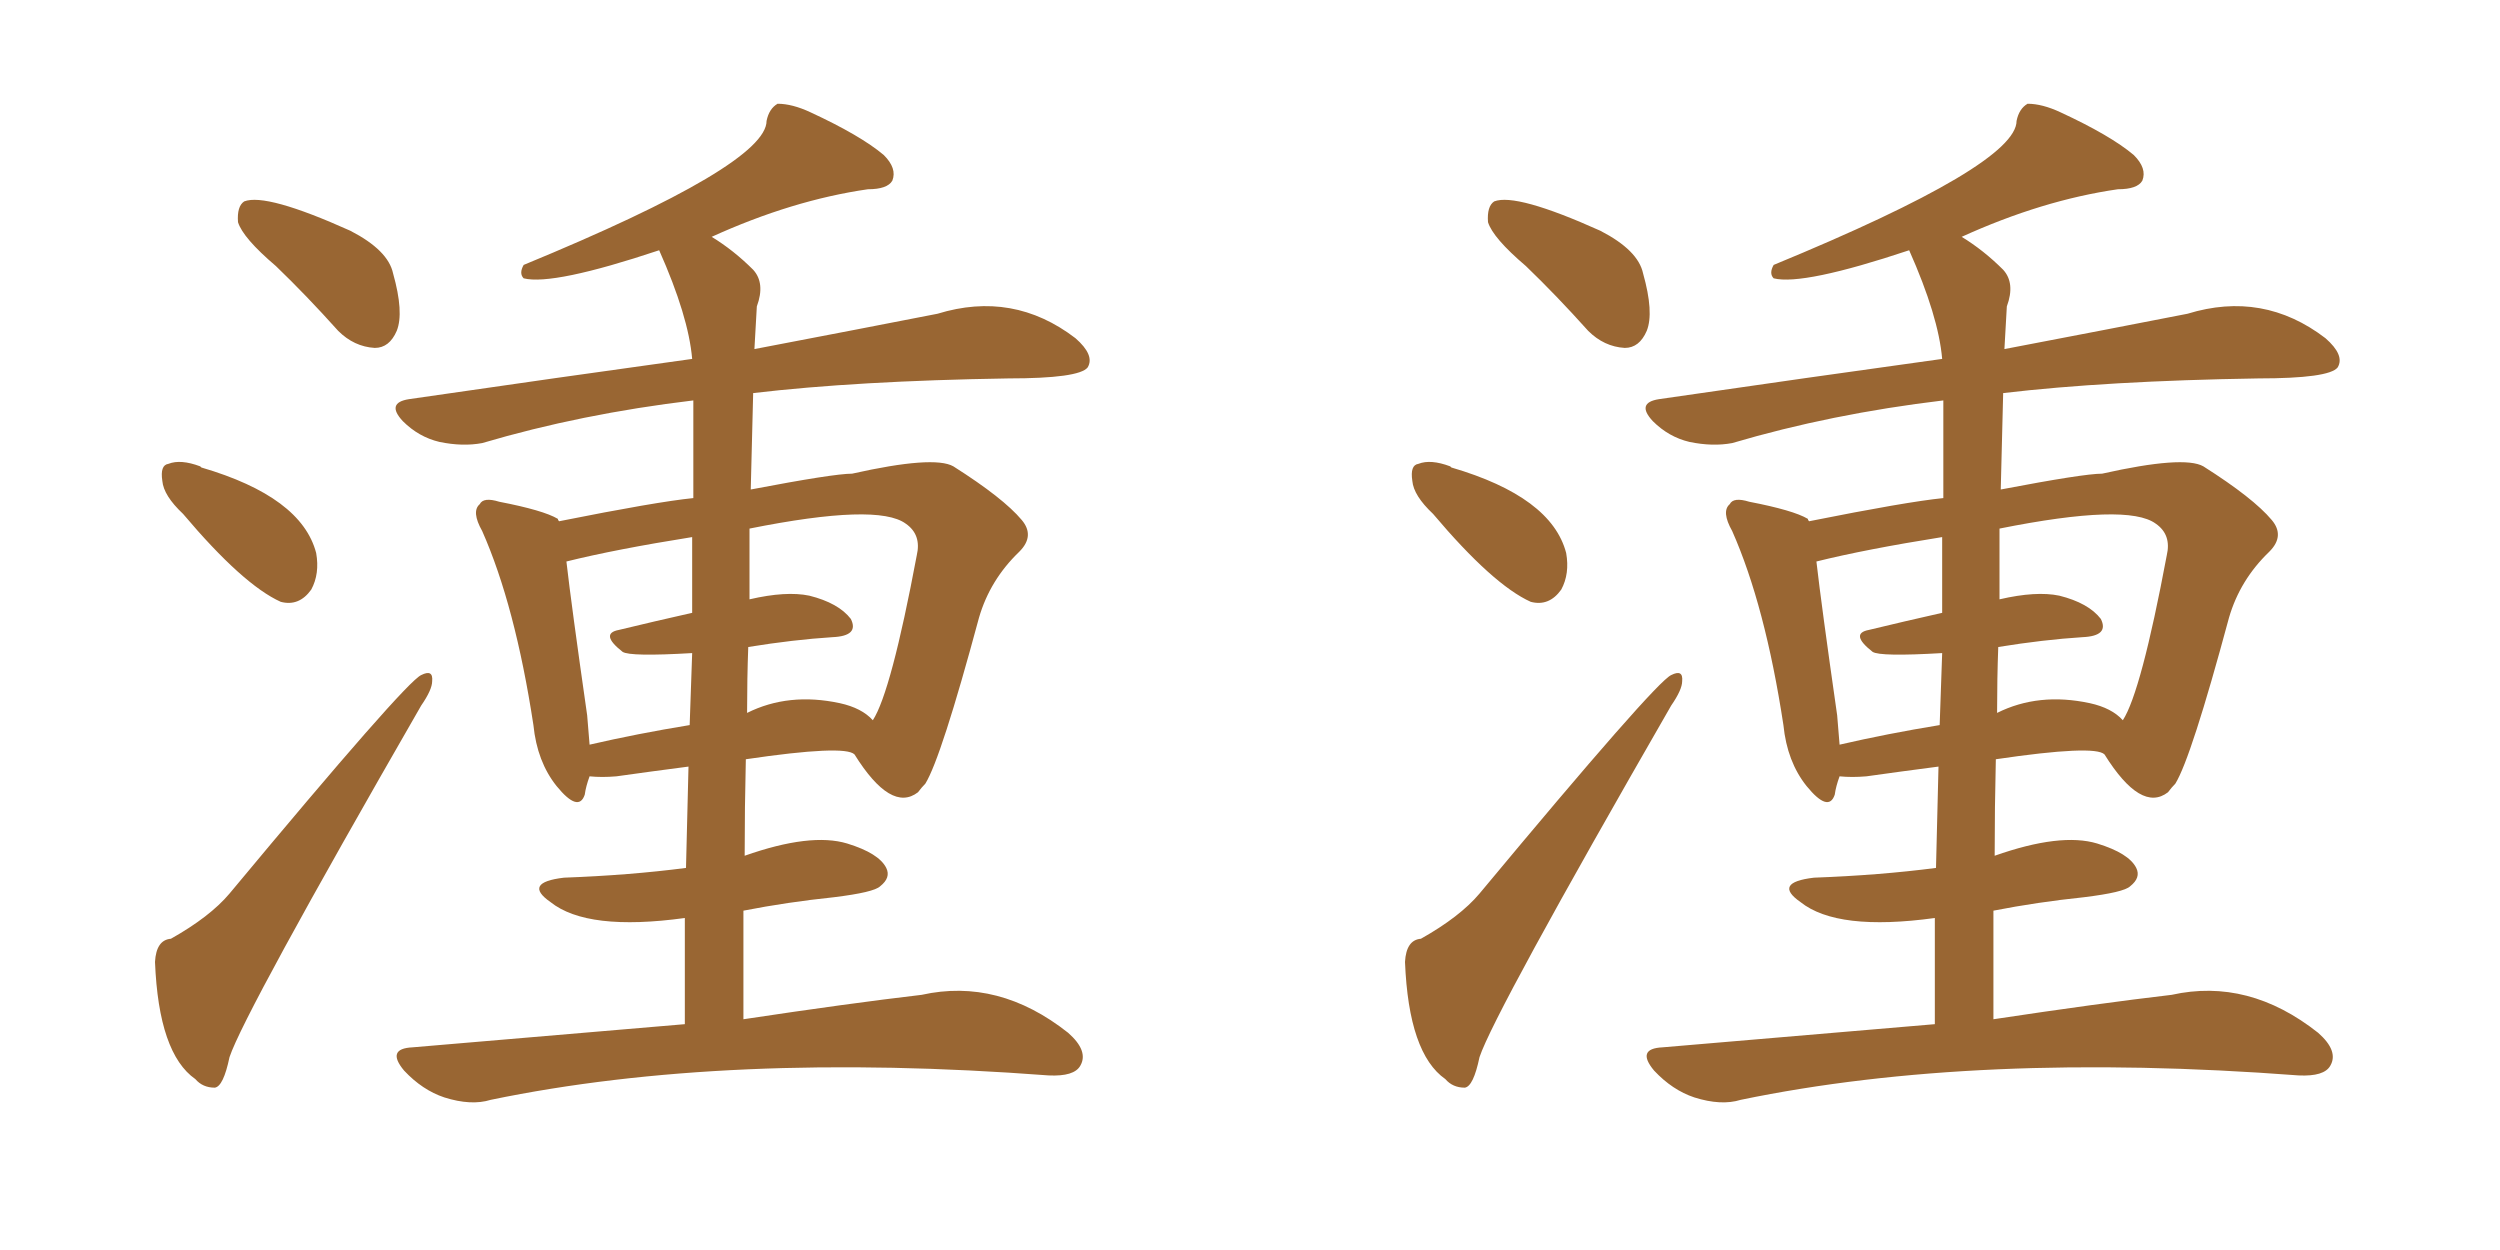 <svg xmlns="http://www.w3.org/2000/svg" xmlns:xlink="http://www.w3.org/1999/xlink" width="300" height="150"><path fill="#996633" padding="10" d="M33.11 31.93L33.11 31.93Q29.15 28.56 28.56 26.66L28.56 26.66Q28.42 24.76 29.30 24.17L29.30 24.17Q31.93 23.14 42.04 27.69L42.04 27.69Q46.58 30.03 47.17 32.81L47.17 32.81Q48.49 37.50 47.61 39.70L47.61 39.70Q46.73 41.75 44.97 41.75L44.97 41.75Q42.48 41.60 40.58 39.70L40.58 39.70Q36.77 35.45 33.11 31.93ZM21.97 61.67L21.97 61.67Q19.63 59.47 19.48 57.71L19.48 57.71Q19.19 55.81 20.21 55.66L20.21 55.66Q21.68 55.08 24.02 55.96L24.02 55.96Q24.02 55.96 24.17 56.10L24.17 56.10Q36.18 59.62 37.94 66.36L37.94 66.36Q38.38 68.85 37.35 70.75L37.35 70.75Q35.89 72.80 33.69 72.22L33.69 72.22Q29.15 70.17 21.97 61.67ZM20.51 112.65L20.51 112.65Q25.20 110.01 27.54 107.23L27.54 107.23Q48.63 81.88 50.54 81.01L50.54 81.01Q52.00 80.27 51.86 81.74L51.86 81.74Q51.86 82.76 50.54 84.67L50.54 84.67Q29.30 121.58 27.54 126.86L27.54 126.86Q26.81 130.37 25.78 130.52L25.78 130.52Q24.32 130.52 23.44 129.49L23.44 129.49Q19.04 126.42 18.60 115.43L18.60 115.43Q18.75 112.79 20.51 112.65ZM82.18 122.90L82.18 122.90Q82.18 116.02 82.18 110.16L82.18 110.16Q70.46 111.77 66.06 108.25L66.06 108.25Q62.70 105.91 67.68 105.32L67.68 105.32Q75.59 105.03 82.32 104.15L82.32 104.15Q82.47 97.41 82.62 91.99L82.62 91.99Q78.08 92.58 73.97 93.16L73.97 93.16Q72.22 93.31 70.75 93.16L70.75 93.16Q70.31 94.34 70.17 95.36L70.17 95.36Q69.43 97.56 66.80 94.34L66.80 94.34Q64.45 91.41 64.01 87.01L64.01 87.01Q61.82 72.66 57.86 63.72L57.86 63.72Q56.54 61.38 57.57 60.50L57.57 60.50Q58.01 59.62 59.91 60.21L59.91 60.21Q65.19 61.23 66.94 62.26L66.94 62.26Q66.94 62.40 67.09 62.55L67.09 62.55Q78.81 60.21 83.20 59.77L83.20 59.77Q83.20 51.27 83.20 48.05L83.20 48.05Q69.73 49.66 57.86 53.17L57.86 53.17Q55.52 53.61 52.73 53.03L52.73 53.03Q50.24 52.44 48.34 50.54L48.34 50.54Q46.29 48.34 49.07 47.90L49.07 47.90Q67.24 45.26 83.06 43.07L83.06 43.07Q82.62 37.94 79.10 30.03L79.10 30.03Q66.36 34.28 62.84 33.40L62.84 33.40Q62.26 32.81 62.84 31.79L62.84 31.79Q91.99 19.78 91.99 14.50L91.99 14.50Q92.29 13.04 93.31 12.45L93.31 12.45Q95.07 12.45 97.27 13.48L97.27 13.48Q103.27 16.26 106.05 18.60L106.05 18.60Q107.67 20.21 107.08 21.68L107.08 21.68Q106.49 22.71 104.15 22.71L104.15 22.71Q95.07 24.02 85.40 28.42L85.40 28.42Q88.04 30.03 90.38 32.37L90.38 32.37Q91.85 33.98 90.82 36.77L90.82 36.77Q90.67 39.11 90.53 41.89L90.53 41.89Q103.56 39.40 112.50 37.65L112.50 37.65Q121.58 34.86 129.05 40.58L129.05 40.58Q131.40 42.63 130.52 44.09L130.52 44.09Q129.49 45.41 121.00 45.41L121.00 45.41Q102.83 45.70 90.38 47.17L90.38 47.17Q90.23 52.88 90.09 58.74L90.09 58.74Q100.05 56.84 102.25 56.84L102.25 56.84Q112.06 54.64 114.40 55.96L114.40 55.96Q120.41 59.77 122.61 62.40L122.61 62.40Q124.22 64.31 122.31 66.21L122.31 66.21Q118.80 69.58 117.48 74.12L117.48 74.12Q112.94 90.97 111.04 94.04L111.04 94.04Q110.60 94.48 110.16 95.07L110.16 95.07Q106.93 97.56 102.54 90.53L102.54 90.53Q101.37 89.36 89.50 91.11L89.50 91.11Q89.36 96.83 89.36 102.69L89.36 102.69Q97.27 99.90 101.66 101.22L101.66 101.22Q105.47 102.39 106.35 104.15L106.35 104.15Q106.93 105.32 105.62 106.35L105.62 106.35Q104.88 107.08 100.05 107.67L100.05 107.67Q94.48 108.25 89.21 109.28L89.21 109.28Q89.21 115.58 89.21 122.31L89.21 122.31Q101.81 120.41 110.60 119.38L110.60 119.38Q119.82 117.33 128.17 123.93L128.17 123.93Q130.66 126.12 129.64 127.88L129.64 127.88Q128.91 129.20 125.83 129.05L125.83 129.05Q87.16 126.12 58.89 131.98L58.89 131.98Q56.54 132.71 53.32 131.69L53.32 131.69Q50.68 130.81 48.49 128.47L48.49 128.47Q46.29 125.83 49.51 125.68L49.51 125.68Q66.80 124.22 82.18 122.90ZM89.79 77.64L89.79 77.64Q89.65 81.45 89.65 85.55L89.65 85.55Q94.63 83.06 100.78 84.38L100.78 84.38Q103.42 84.96 104.74 86.43L104.74 86.43Q106.93 83.06 110.01 66.65L110.01 66.65Q110.60 64.16 108.69 62.84L108.69 62.84Q105.32 60.35 89.94 63.43L89.94 63.43Q89.94 67.53 89.94 71.92L89.94 71.92Q94.34 70.90 97.12 71.48L97.12 71.48Q100.63 72.36 102.10 74.27L102.10 74.27Q103.13 76.32 99.90 76.46L99.90 76.46Q95.21 76.76 89.79 77.64ZM83.06 73.54L83.06 73.54L83.06 73.54Q83.06 68.41 83.06 64.45L83.06 64.45Q73.83 65.92 67.97 67.38L67.97 67.38Q68.55 72.51 70.46 85.84L70.46 85.84Q70.61 87.60 70.75 89.36L70.75 89.36Q76.46 88.04 82.76 87.01L82.76 87.01Q82.91 82.32 83.06 78.37L83.06 78.37Q75.59 78.81 74.71 78.22L74.71 78.22Q71.92 76.03 74.27 75.59L74.27 75.59Q78.52 74.56 83.06 73.54ZM183.11 31.93L183.11 31.93Q179.15 28.56 178.56 26.66L178.56 26.66Q178.42 24.76 179.30 24.17L179.30 24.17Q181.93 23.14 192.04 27.69L192.04 27.69Q196.58 30.03 197.17 32.81L197.17 32.81Q198.49 37.50 197.61 39.70L197.61 39.70Q196.73 41.75 194.97 41.75L194.97 41.75Q192.48 41.60 190.58 39.70L190.58 39.70Q186.77 35.45 183.11 31.93ZM171.97 61.67L171.97 61.67Q169.63 59.47 169.48 57.71L169.48 57.71Q169.19 55.81 170.21 55.66L170.21 55.66Q171.68 55.08 174.02 55.96L174.02 55.96Q174.02 55.96 174.17 56.10L174.17 56.10Q186.18 59.62 187.94 66.36L187.94 66.36Q188.38 68.85 187.35 70.75L187.35 70.75Q185.89 72.80 183.69 72.22L183.69 72.22Q179.15 70.17 171.97 61.67ZM170.51 112.65L170.51 112.65Q175.20 110.01 177.54 107.23L177.54 107.23Q198.63 81.88 200.54 81.01L200.54 81.01Q202.00 80.27 201.86 81.74L201.86 81.74Q201.86 82.76 200.54 84.67L200.54 84.67Q179.30 121.58 177.54 126.86L177.54 126.86Q176.81 130.37 175.78 130.52L175.78 130.52Q174.32 130.52 173.44 129.49L173.44 129.49Q169.04 126.42 168.60 115.43L168.60 115.43Q168.75 112.79 170.51 112.65ZM232.18 122.90L232.18 122.90Q232.18 116.02 232.18 110.16L232.18 110.16Q220.46 111.77 216.06 108.25L216.06 108.25Q212.70 105.91 217.68 105.32L217.68 105.32Q225.59 105.03 232.32 104.15L232.32 104.15Q232.47 97.41 232.62 91.99L232.62 91.99Q228.08 92.58 223.97 93.16L223.97 93.16Q222.22 93.31 220.75 93.16L220.75 93.16Q220.31 94.34 220.17 95.36L220.17 95.36Q219.43 97.56 216.80 94.34L216.80 94.34Q214.45 91.41 214.01 87.01L214.01 87.01Q211.82 72.66 207.86 63.72L207.86 63.72Q206.54 61.38 207.57 60.50L207.57 60.50Q208.01 59.62 209.91 60.21L209.91 60.21Q215.19 61.23 216.94 62.26L216.94 62.26Q216.94 62.40 217.09 62.55L217.09 62.55Q228.81 60.21 233.20 59.77L233.20 59.77Q233.20 51.27 233.20 48.05L233.20 48.05Q219.73 49.66 207.86 53.17L207.86 53.17Q205.52 53.61 202.73 53.03L202.73 53.03Q200.24 52.44 198.34 50.54L198.34 50.54Q196.29 48.34 199.07 47.90L199.07 47.90Q217.24 45.26 233.06 43.07L233.06 43.07Q232.62 37.94 229.10 30.03L229.10 30.03Q216.36 34.28 212.84 33.40L212.84 33.40Q212.26 32.81 212.84 31.79L212.84 31.79Q241.99 19.78 241.99 14.50L241.99 14.50Q242.29 13.04 243.31 12.45L243.31 12.45Q245.07 12.45 247.27 13.48L247.27 13.48Q253.27 16.26 256.05 18.60L256.05 18.60Q257.67 20.21 257.08 21.68L257.08 21.68Q256.49 22.71 254.15 22.71L254.15 22.71Q245.07 24.02 235.40 28.42L235.40 28.42Q238.04 30.03 240.38 32.37L240.38 32.37Q241.85 33.98 240.82 36.77L240.82 36.77Q240.67 39.11 240.53 41.89L240.53 41.89Q253.56 39.40 262.50 37.65L262.50 37.65Q271.58 34.86 279.05 40.58L279.05 40.58Q281.40 42.63 280.52 44.09L280.52 44.09Q279.49 45.41 271.00 45.41L271.00 45.41Q252.83 45.70 240.38 47.17L240.38 47.17Q240.23 52.88 240.09 58.74L240.09 58.74Q250.05 56.84 252.25 56.84L252.25 56.84Q262.06 54.64 264.40 55.96L264.40 55.96Q270.41 59.77 272.61 62.40L272.61 62.40Q274.22 64.31 272.31 66.21L272.31 66.21Q268.80 69.58 267.48 74.12L267.48 74.12Q262.94 90.97 261.04 94.04L261.04 94.04Q260.60 94.48 260.16 95.07L260.16 95.07Q256.93 97.56 252.54 90.53L252.54 90.53Q251.37 89.36 239.50 91.11L239.50 91.11Q239.36 96.83 239.36 102.69L239.36 102.69Q247.27 99.90 251.66 101.22L251.66 101.22Q255.47 102.39 256.35 104.15L256.35 104.15Q256.93 105.32 255.62 106.35L255.62 106.35Q254.88 107.08 250.05 107.67L250.05 107.67Q244.48 108.25 239.21 109.28L239.21 109.28Q239.21 115.58 239.21 122.31L239.21 122.31Q251.81 120.41 260.60 119.38L260.60 119.38Q269.82 117.33 278.17 123.93L278.17 123.93Q280.66 126.12 279.64 127.88L279.64 127.88Q278.91 129.20 275.83 129.05L275.83 129.05Q237.16 126.12 208.89 131.98L208.89 131.98Q206.54 132.71 203.32 131.69L203.32 131.69Q200.68 130.81 198.49 128.47L198.49 128.47Q196.29 125.83 199.51 125.68L199.51 125.68Q216.80 124.22 232.18 122.90ZM239.79 77.64L239.79 77.64Q239.65 81.45 239.65 85.55L239.65 85.55Q244.63 83.06 250.78 84.38L250.78 84.38Q253.42 84.96 254.74 86.43L254.74 86.43Q256.93 83.06 260.01 66.65L260.01 66.65Q260.60 64.16 258.69 62.84L258.69 62.84Q255.32 60.35 239.94 63.43L239.94 63.43Q239.94 67.53 239.94 71.92L239.94 71.92Q244.34 70.90 247.12 71.48L247.12 71.48Q250.63 72.36 252.10 74.27L252.10 74.27Q253.13 76.32 249.90 76.46L249.90 76.46Q245.21 76.76 239.79 77.64ZM233.06 73.54L233.06 73.54L233.06 73.54Q233.06 68.41 233.06 64.45L233.06 64.45Q223.83 65.92 217.97 67.38L217.97 67.38Q218.55 72.51 220.46 85.84L220.46 85.84Q220.61 87.60 220.75 89.36L220.75 89.36Q226.46 88.04 232.76 87.01L232.76 87.01Q232.91 82.32 233.06 78.37L233.06 78.37Q225.59 78.81 224.71 78.22L224.71 78.22Q221.92 76.03 224.27 75.59L224.27 75.59Q228.52 74.56 233.06 73.54Z"/></svg>